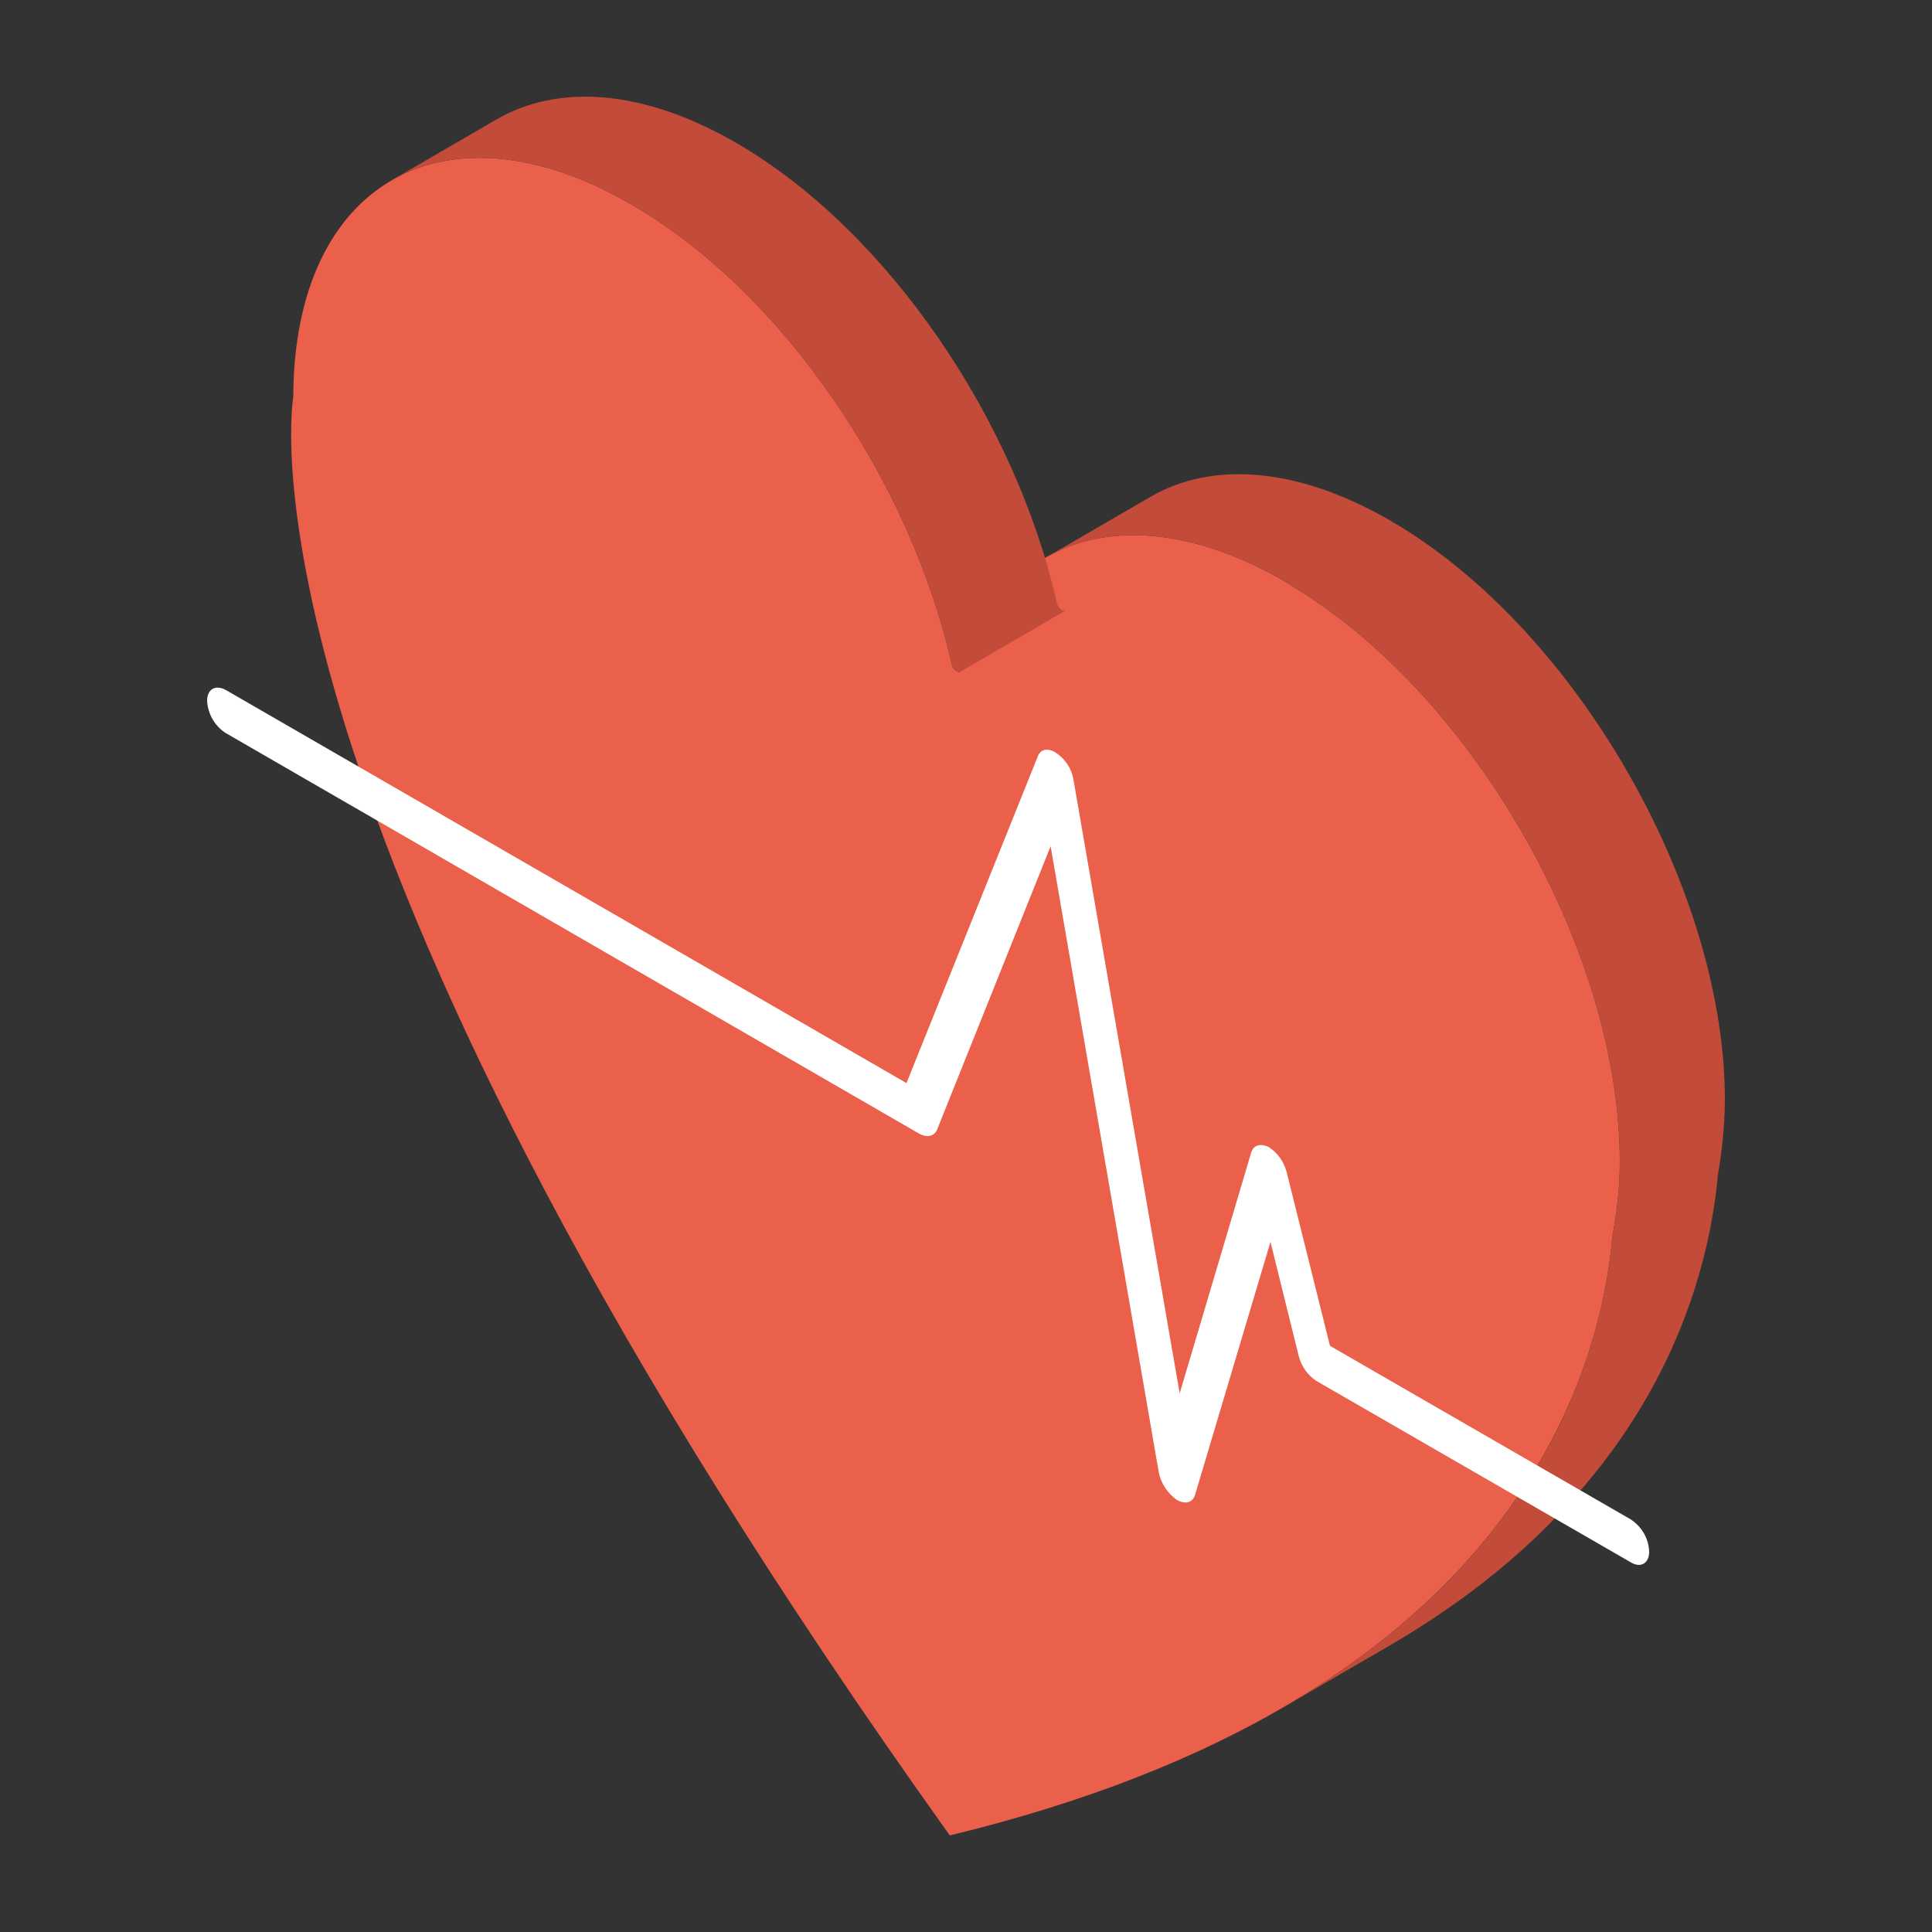 <?xml version="1.0" encoding="utf-8"?>
<!-- Generator: Adobe Illustrator 23.1.1, SVG Export Plug-In . SVG Version: 6.00 Build 0)  -->
<svg version="1.1" id="Layer_1" xmlns="http://www.w3.org/2000/svg" xmlns:xlink="http://www.w3.org/1999/xlink" x="0px" y="0px"
	 viewBox="0 0 500 500" style="enable-background:new 0 0 500 500;" xml:space="preserve">
<rect x="0" y="0" width="500" height="500" fill="#333333" stroke="none"/>
<style type="text/css">
	.st0{fill:#EA604B;}
	.st1{fill:#C34B39;}
	.st2{fill:#FFFFFF;}
</style>
<title>service_service-monitoring</title>
<g>
	<g>
		<path class="st0" d="M417.3,319.8c1.2-6.2,1.9-12.6,1.9-18.9c0.2-53.5-36.7-119.4-83.3-148.3l-3.5-2.2
			c-39.3-22.6-72.6-11.9-83.5,22.9c-0.2,0.7-0.8,0.7-1.3,0.4c-0.7-0.4-1.2-1.1-1.3-1.9c-10.7-47.3-43.8-96.4-83.1-119
			c-48.1-27.8-87.2-5.5-87.3,50C75,108.2,61.3,216.7,245.8,475C389.5,440.3,414,358,417.3,319.8z"/>
		<g>
			<path class="st1" d="M246.3,171.8c0.1,0.8,0.6,1.5,1.3,1.9c0.3,0.2,0.7,0.2,1,0.1l27.2-15.8c-0.3,0.1-0.7,0.1-1-0.1
				c-0.6-0.5-1.1-1.1-1.3-1.9c-10.7-47.3-43.8-96.4-83.1-119.1c-24.1-13.9-46-15.2-61.9-6l-27.2,15.8c15.8-9.2,37.7-7.9,61.9,6.1
				C202.5,75.4,235.6,124.5,246.3,171.8z"/>
			<path class="st1" d="M332.2,441.8l27.2-15.8c68.2-39.6,82.6-93.3,85.2-122c1.1-6.2,1.7-12.6,1.8-18.9
				c0.2-53.5-36.7-119.4-83.3-148.4l-3.5-2.1c-24.2-13.9-46.1-15.2-61.9-6l-27.2,15.8c15.8-9.2,37.7-7.9,61.9,6l3.5,2.2
				c46.6,28.9,83.5,94.8,83.3,148.3c0,6.3-0.7,12.7-1.9,18.9C414.8,348.6,400.4,402.2,332.2,441.8z"/>
		</g>
	</g>
	<path class="st2" d="M237.9,293.4c2,1.1,3.8,0.7,4.6-1l29.4-73.4l28,162.1c0.6,2.9,2.3,5.4,4.7,7.1c2.2,1.2,4.1,0.7,4.7-1.4
		l19.5-65.4l7.3,29.5c0.7,2.7,2.3,5,4.6,6.5l81.3,46.9c2.6,1.6,4.8,0.3,4.8-2.7c-0.1-3.4-1.9-6.5-4.8-8.4l-77.8-44.9L333,303.4
		c-0.7-2.7-2.3-5-4.6-6.5c-2.1-1.1-4-0.6-4.6,1.4l-18.5,62.3l-27.5-158.9c-0.5-2.9-2.2-5.4-4.7-7c-2-1.2-3.8-0.8-4.5,1l-34,84.6
		L58.5,178.6c-2.7-1.5-4.9-0.3-4.9,2.8c0.2,3.4,2,6.5,4.8,8.3L237.9,293.4z"/>
</g>
</svg>
